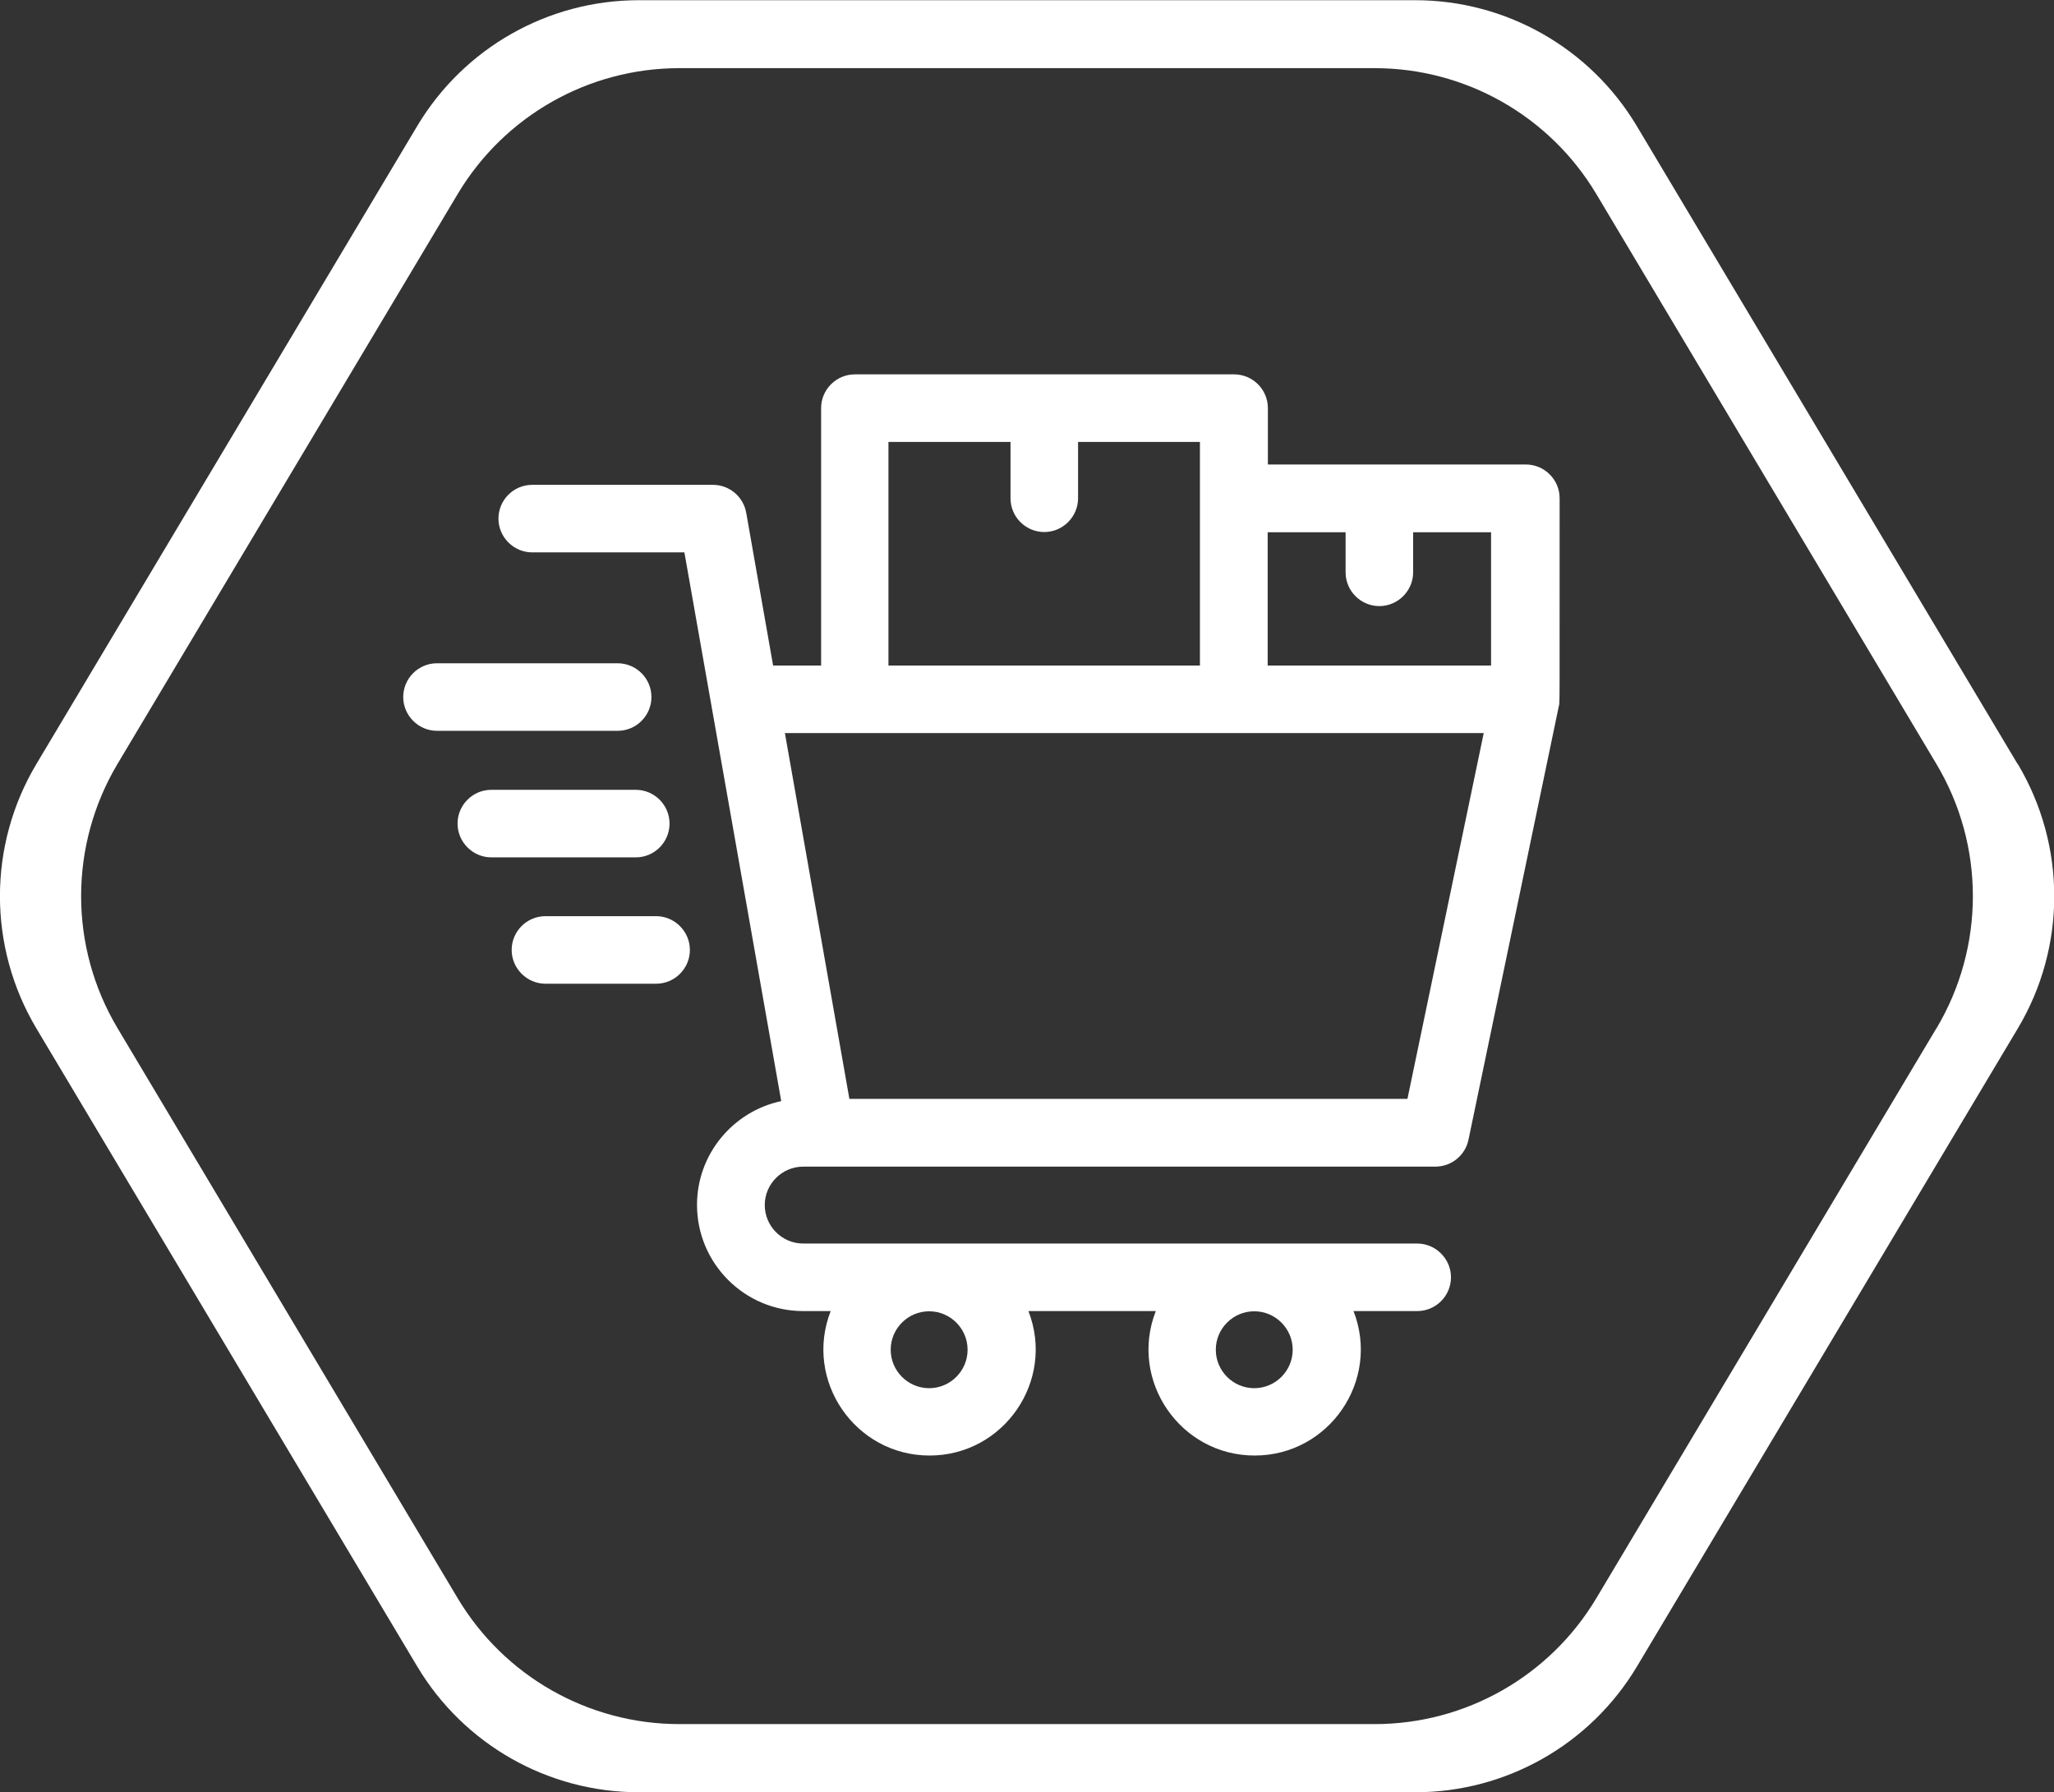<svg xmlns="http://www.w3.org/2000/svg" id="Camada_2" viewBox="0 0 100.96 88.09"><rect x="0" y="0" width="100.96" height="88.09" fill="#333333" stroke="none"/><defs><style>      .cls-1 {        fill: #fff;      }    </style></defs><g id="Camada_1-2" data-name="Camada_1"><g><path class="cls-1" d="M99.17,37.55l-18.72-31.36c-2.29-3.83-6.42-6.18-10.89-6.18H31.4c-4.47,0-8.6,2.35-10.89,6.18L1.79,37.55c-2.39,4-2.39,8.99,0,13l18.72,31.36c2.29,3.83,6.42,6.18,10.89,6.18h38.17c4.47,0,8.6-2.35,10.89-6.18l18.72-31.36c2.39-4,2.39-8.99,0-13ZM95.18,50.54l-16.72,28.02c-2.29,3.83-6.42,6.18-10.89,6.18h-34.18c-4.47,0-8.6-2.35-10.89-6.18L5.78,50.54c-2.39-4-2.39-8.99,0-13L22.5,9.53c2.29-3.83,6.42-6.18,10.89-6.18h34.18c4.47,0,8.6,2.35,10.89,6.18l16.72,28.02c2.39,4,2.39,8.99,0,13Z"></path><path class="cls-1" d="M32.02,34.26c0-.92-.75-1.66-1.66-1.66h-8.88c-.92,0-1.66.75-1.66,1.66s.75,1.66,1.66,1.66h8.88c.92,0,1.66-.75,1.66-1.66Z"></path><path class="cls-1" d="M32.91,40.48c0-.92-.75-1.66-1.66-1.66h-7.1c-.92,0-1.66.75-1.66,1.66s.75,1.66,1.66,1.66h7.1c.92,0,1.66-.75,1.66-1.66Z"></path><path class="cls-1" d="M32.25,45.03h-5.44c-.92,0-1.66.75-1.66,1.66s.75,1.66,1.66,1.66h5.44c.92,0,1.66-.75,1.66-1.66s-.75-1.66-1.66-1.66Z"></path><path class="cls-1" d="M74.97,22.83h-12.65v-2.77c0-.92-.75-1.66-1.66-1.66h-18.64c-.92,0-1.66.75-1.66,1.66v12.65h-2.36l-1.32-7.5c-.14-.8-.83-1.38-1.64-1.38h-8.88c-.92,0-1.66.75-1.66,1.66s.75,1.66,1.66,1.66h7.48l4.76,26.97c-2.36.5-4.14,2.6-4.14,5.1,0,2.88,2.34,5.22,5.22,5.22h1.35c-1.33,3.41,1.2,7.1,4.86,7.1s6.19-3.69,4.86-7.1h6.26c-1.33,3.41,1.2,7.1,4.86,7.1s6.19-3.69,4.86-7.1h3.13c.92,0,1.66-.75,1.66-1.66s-.75-1.66-1.66-1.66h-30.18c-1.04,0-1.89-.85-1.89-1.89s.85-1.89,1.89-1.89h31.07c.79,0,1.47-.55,1.63-1.32l4.44-21.31c.05-.24.04.6.04-10.22,0-.92-.75-1.66-1.66-1.66ZM61.65,64.45c1.04,0,1.89.85,1.89,1.89s-.85,1.89-1.89,1.89-1.89-.85-1.89-1.89.85-1.89,1.89-1.89ZM45.67,64.45c1.04,0,1.89.85,1.89,1.89s-.85,1.89-1.89,1.89-1.89-.85-1.89-1.89.85-1.89,1.89-1.89ZM43.68,21.72h5.99v2.77c0,.92.75,1.66,1.66,1.66s1.66-.75,1.66-1.66v-2.77h5.99v10.99h-15.31v-10.99ZM69.18,54.01h-27.43l-3.17-17.98h34.35l-3.75,17.98ZM73.3,32.71h-10.99v-6.55h3.83v1.97c0,.92.75,1.66,1.66,1.66s1.66-.75,1.66-1.66v-1.97h3.83v6.55Z"></path></g></g></svg>